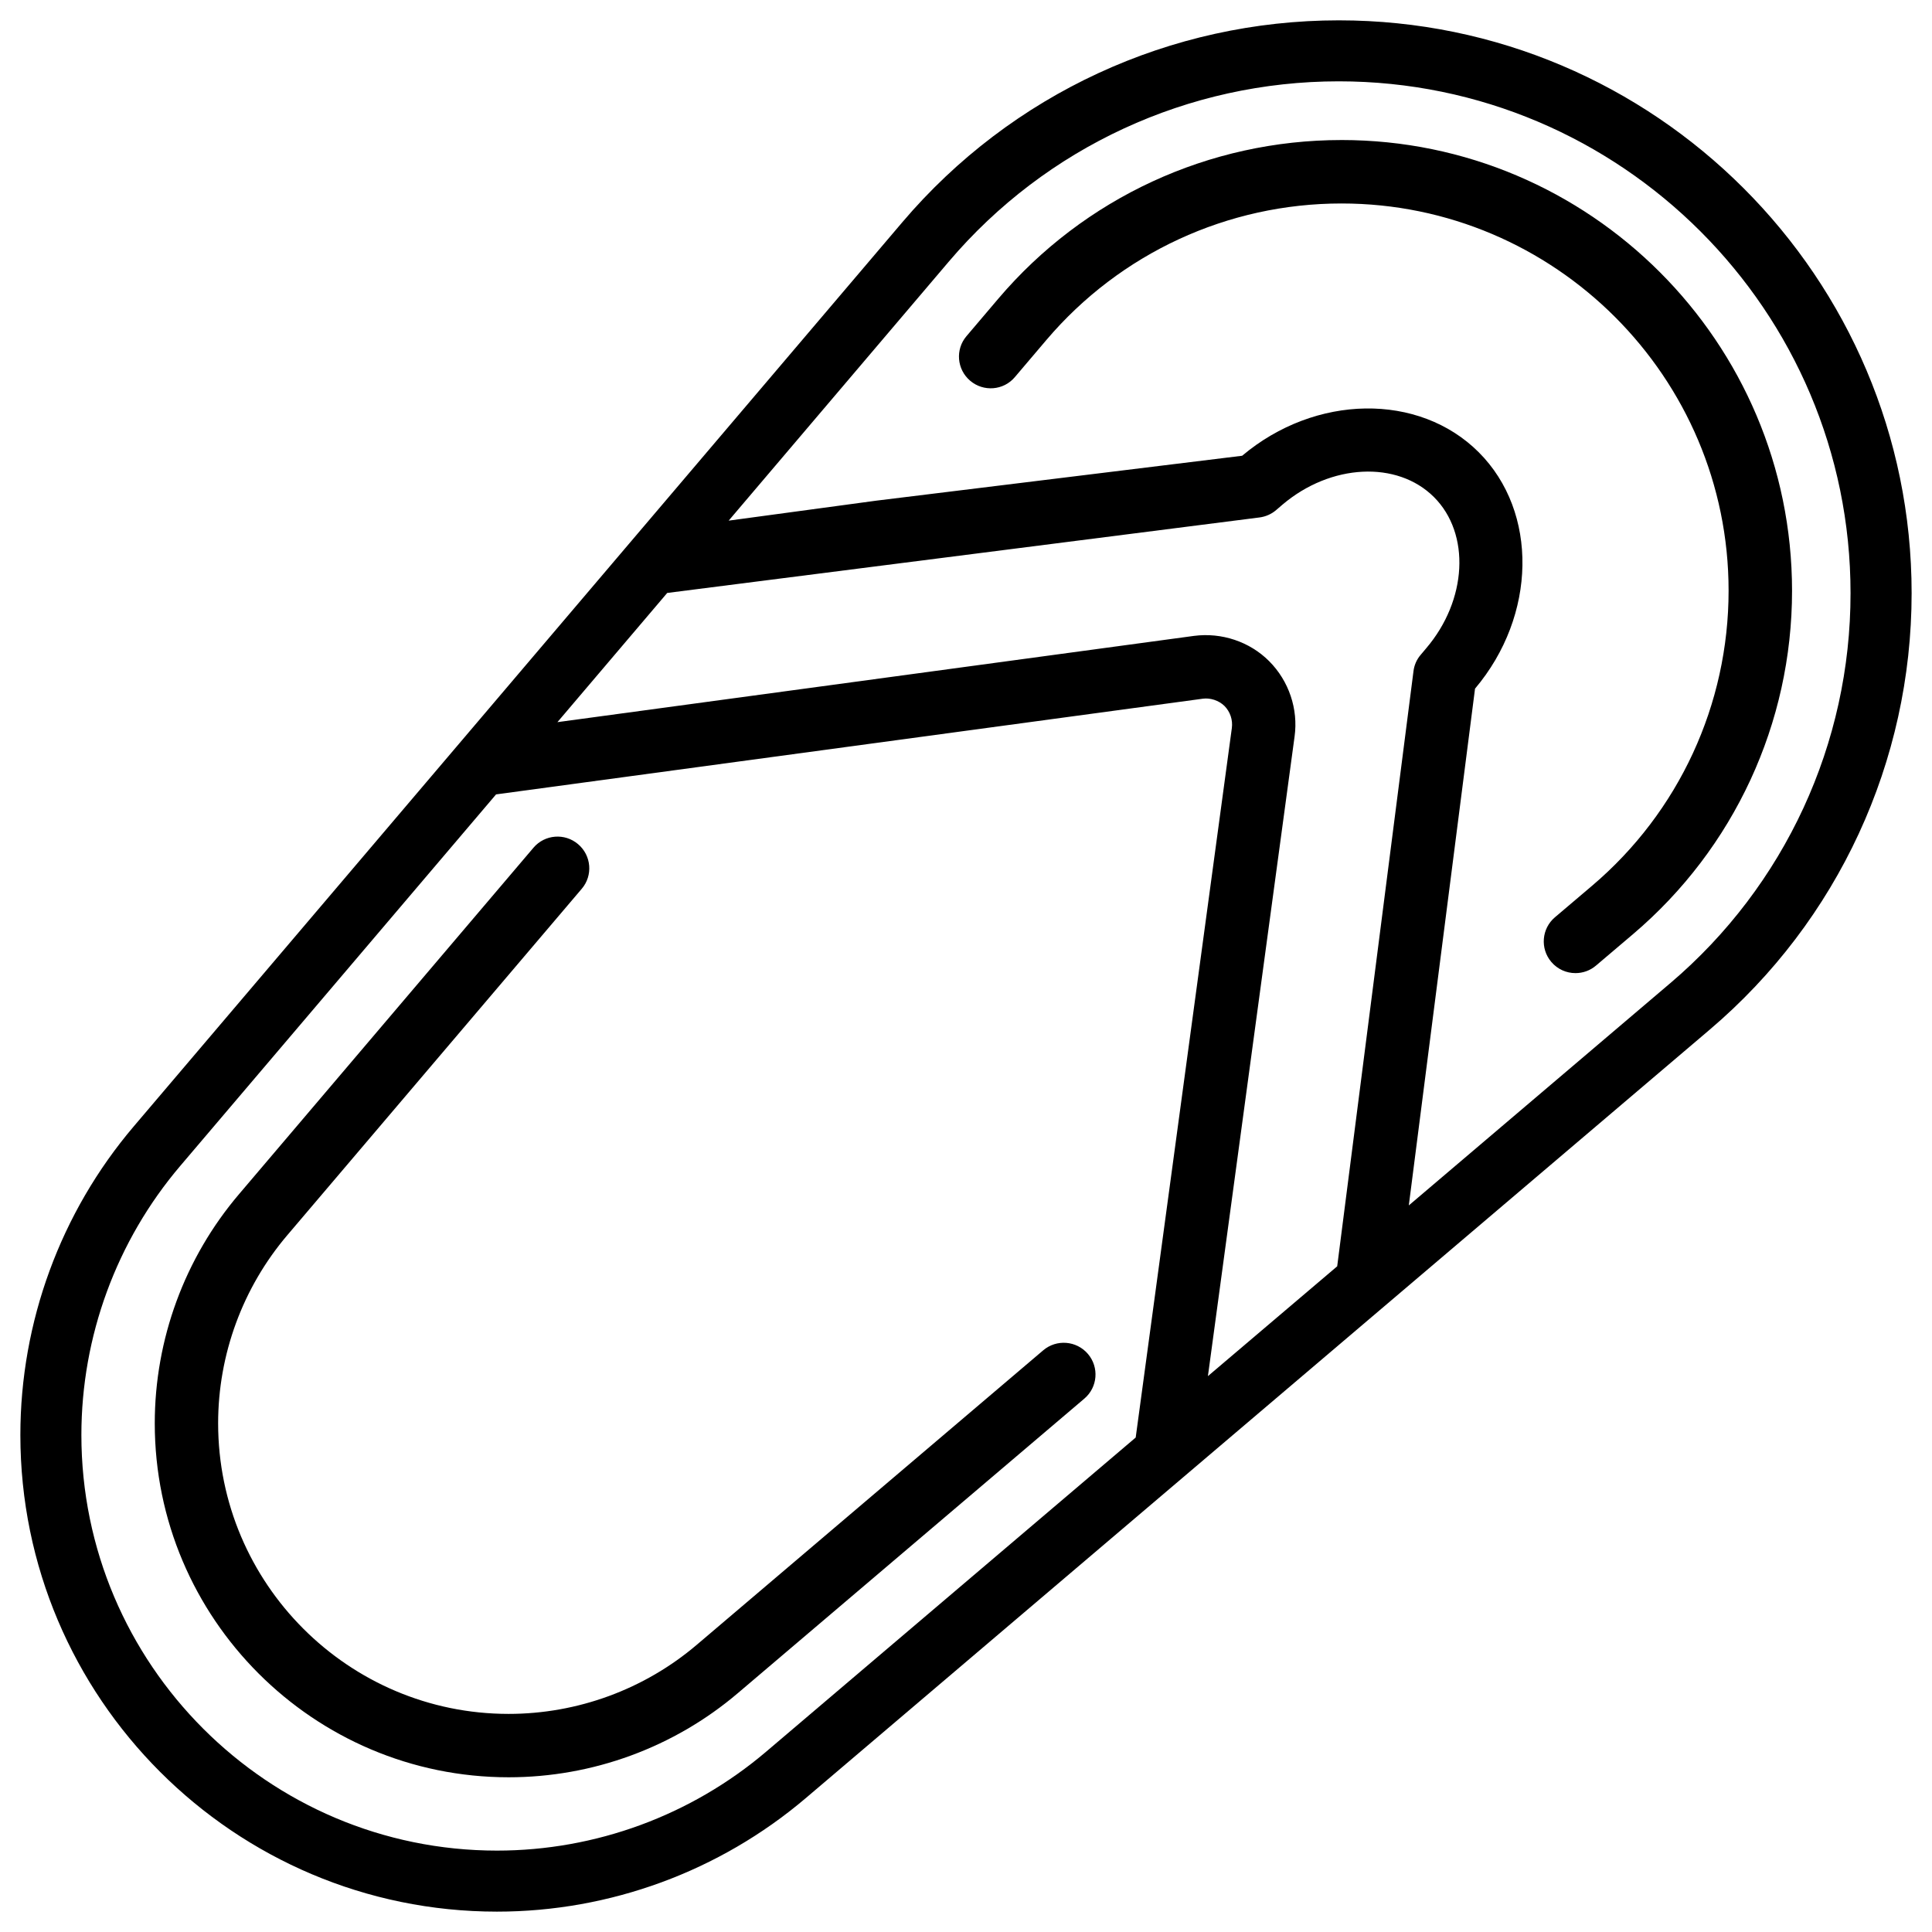 <?xml version="1.0" encoding="UTF-8"?>
<!-- Uploaded to: ICON Repo, www.iconrepo.com, Generator: ICON Repo Mixer Tools -->
<svg fill="#000000" width="800px" height="800px" version="1.1" viewBox="144 144 512 512" xmlns="http://www.w3.org/2000/svg">
 <g>
  <path d="m499.5 181.11c-35.098 0-68.246 15.324-90.957 42.066l-8.398 9.887c-3.023 3.527-2.582 8.836 0.965 11.84 3.527 3 8.836 2.582 11.82-0.945l8.398-9.887c19.523-22.965 48.008-36.148 78.176-36.148 56.551 0 102.59 46.035 102.59 102.61 0 30.164-13.16 58.652-36.148 78.176l-9.867 8.375c-3.547 3-3.969 8.312-0.965 11.84 1.66 1.953 4.008 2.961 6.402 2.961 1.93 0 3.863-0.652 5.438-1.996l9.867-8.375c26.723-22.715 42.09-55.859 42.09-90.957-0.027-65.895-53.598-119.45-119.41-119.45z"/>
  <path d="m420.46 501.85-91.797 78.027c-13.898 11.82-31.613 18.324-49.879 18.324-42.445 0-76.977-34.555-76.977-77 0-18.242 6.508-35.961 18.324-49.855l78.027-91.797c3.023-3.527 2.582-8.836-0.965-11.84-3.527-3-8.816-2.582-11.82 0.945l-78.023 91.801c-14.422 16.941-22.336 38.5-22.336 60.75 0 51.703 42.09 93.793 93.793 93.793 22.25 0 43.832-7.914 60.75-22.316l91.797-78.027c3.547-3 3.969-8.312 0.965-11.84-3.019-3.547-8.332-3.965-11.859-0.965z"/>
  <path d="m498.81 149.39c-44.629 0-86.781 19.5-115.67 53.488l-203.68 239.61c-19.398 22.797-30.062 51.871-30.062 81.805 0 69.652 56.656 126.31 126.31 126.31 29.934 0 58.988-10.684 81.805-30.062l239.6-203.69c33.984-28.887 53.488-71.039 53.488-115.67 0.004-83.691-68.094-151.79-151.79-151.79zm-151.77 458.82c-19.902 16.918-45.238 26.219-71.332 26.219-60.73 0-110.14-49.414-110.14-110.14 0-26.113 9.301-51.453 26.219-71.332l83.676-98.434 187.29-25.359c1.953-0.273 4.242 0.441 5.75 1.93 1.512 1.531 2.227 3.695 1.953 5.816l-25.484 188.05zm117.07-99.523 22.965-169.49c1.008-7.262-1.492-14.715-6.719-19.965-5.184-5.207-12.637-7.66-19.902-6.719l-168.73 22.863 29.094-34.238 156.94-20.004c1.637-0.211 3.191-0.883 4.449-1.973l1.66-1.426c12.824-10.875 30.398-11.715 40.137-2.016 9.742 9.719 8.836 27.332-2.059 40.094l-1.449 1.723c-1.051 1.211-1.719 2.746-1.91 4.359l-20.215 157.69zm122.53-104.14-69.293 58.902 17.551-136.95c16.352-19.355 16.816-46.812 0.988-62.641s-43.305-15.43-62.703 0.922l-96.961 11.902-39.117 5.293 58.336-68.645c25.801-30.375 63.48-47.777 103.34-47.777 74.793 0 135.63 60.836 135.63 135.63 0.023 39.887-17.398 77.547-47.773 103.37z"/>
 </g>
</svg>